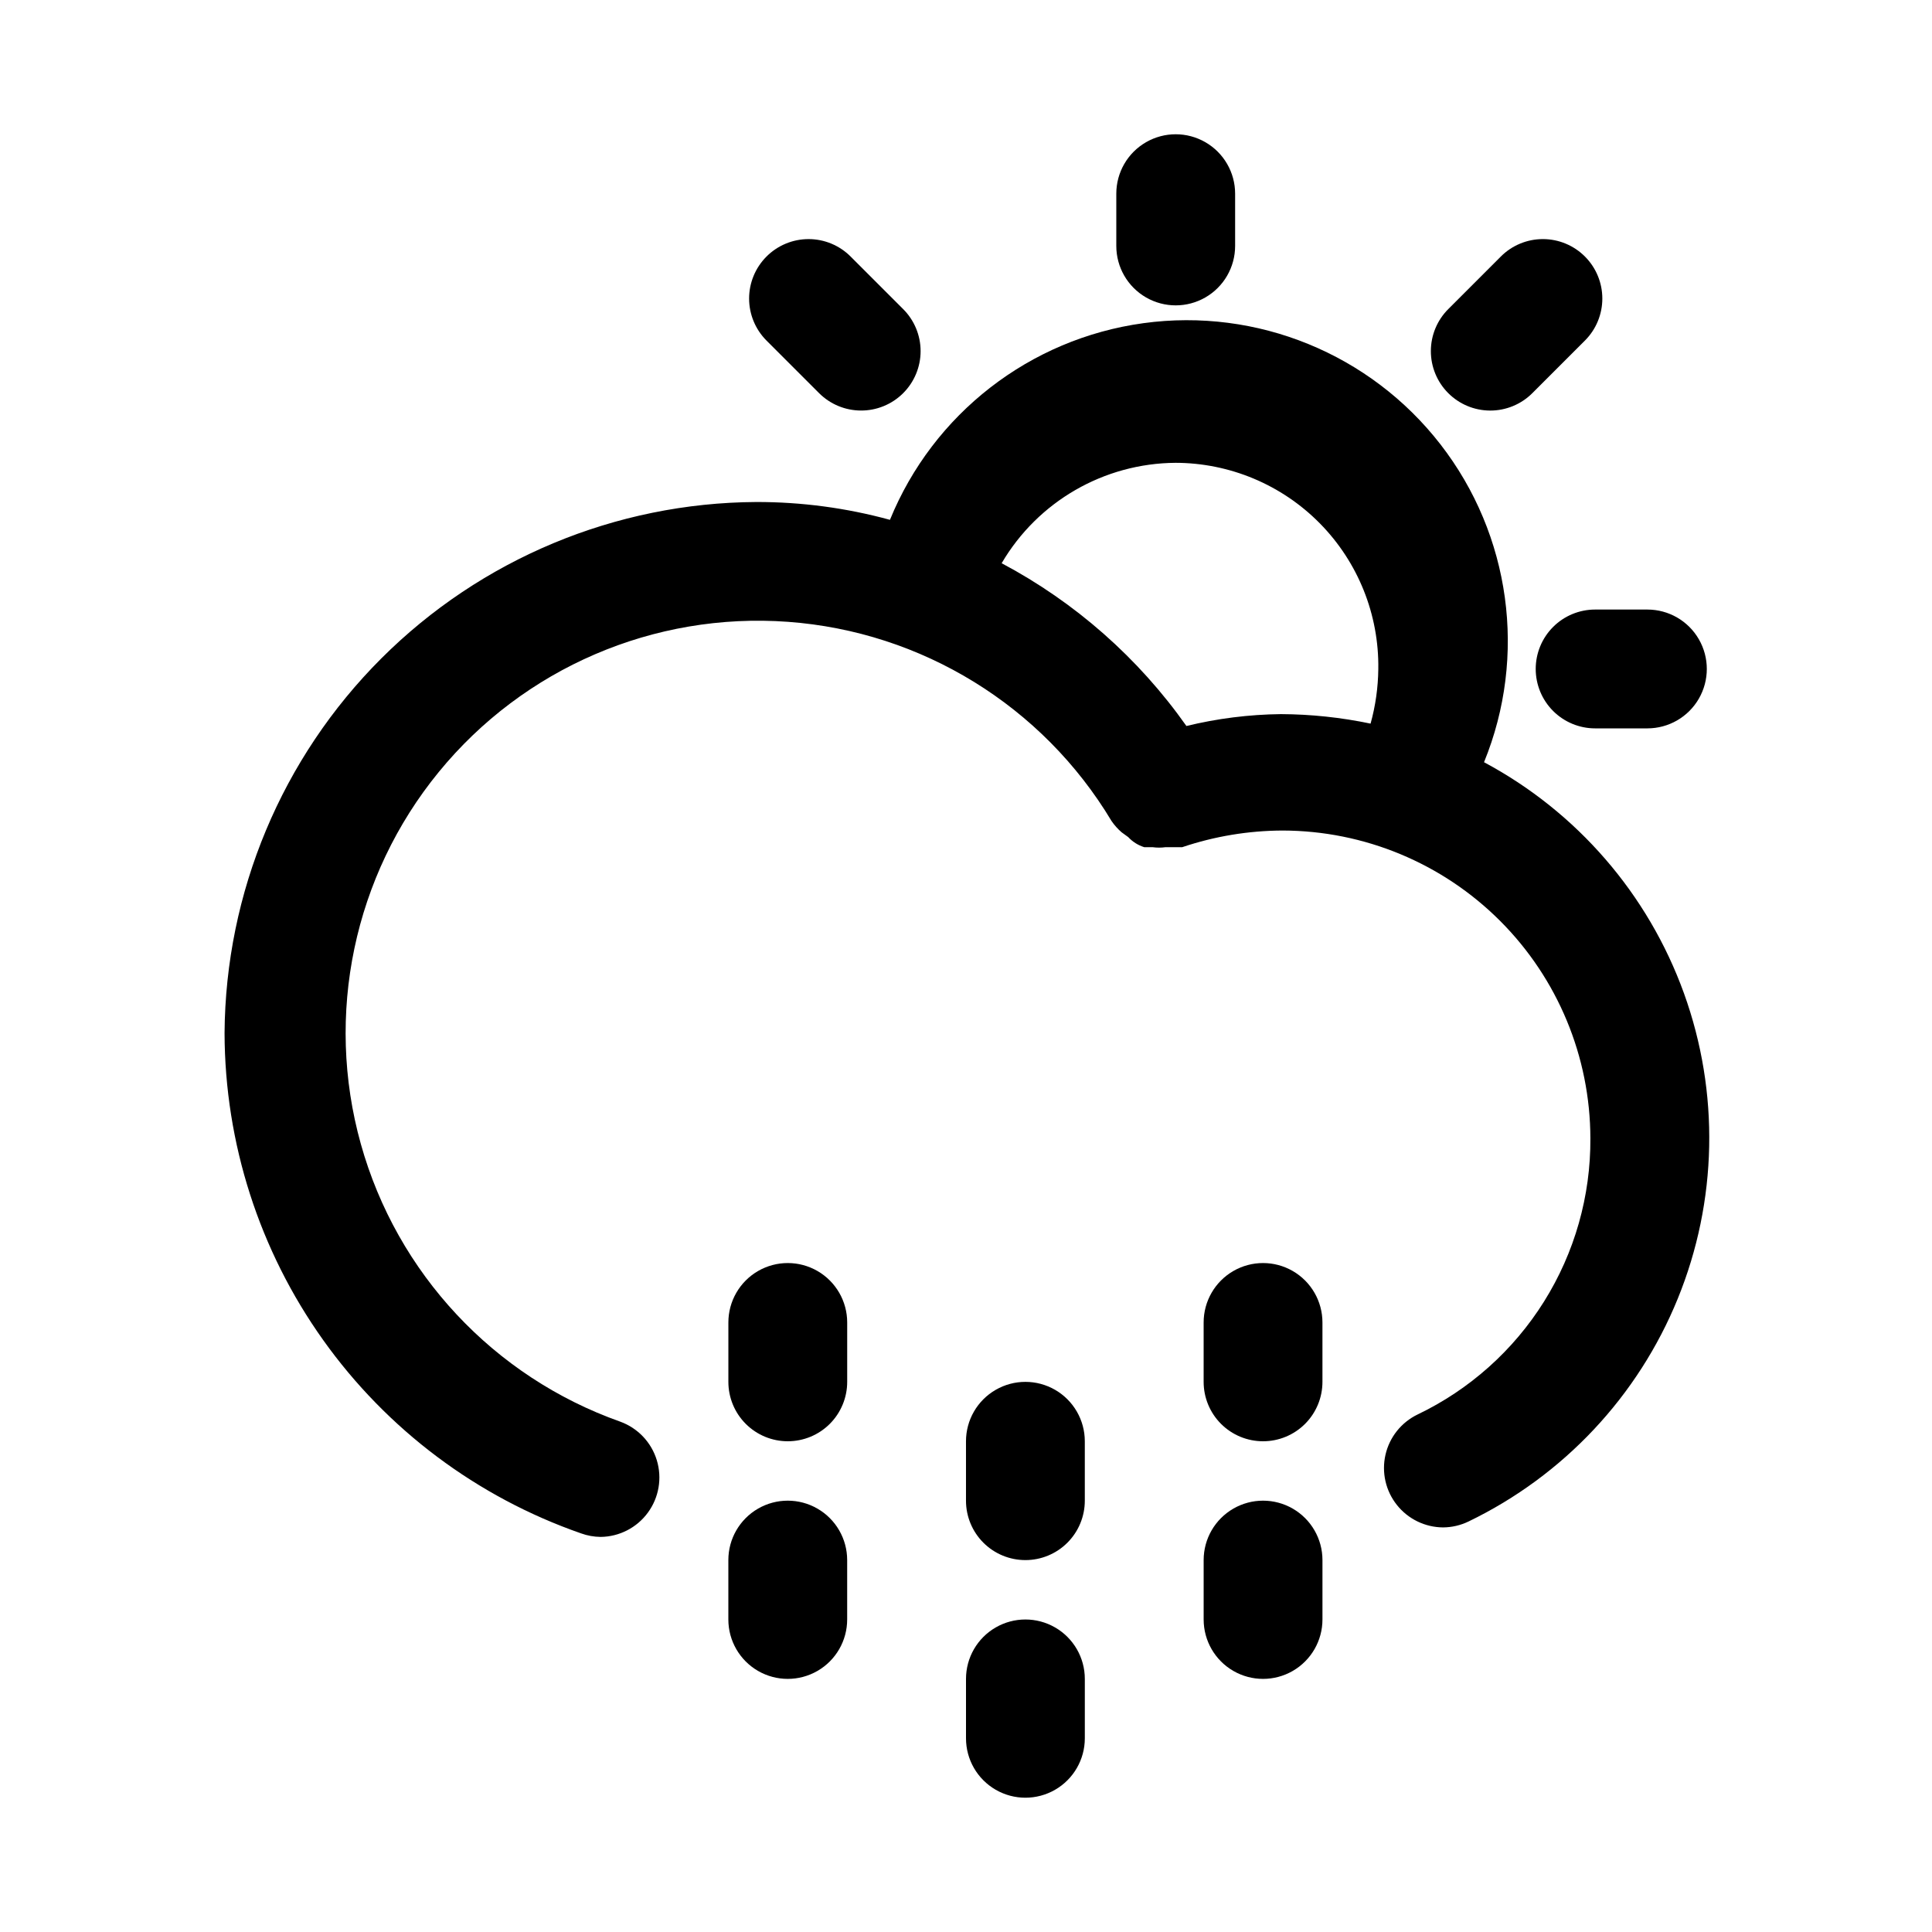 <?xml version="1.0" encoding="UTF-8"?>
<!-- Uploaded to: SVG Repo, www.svgrepo.com, Generator: SVG Repo Mixer Tools -->
<svg fill="#000000" width="800px" height="800px" version="1.1" viewBox="144 144 512 512" xmlns="http://www.w3.org/2000/svg">
 <g>
  <path d="m203.51 417.79c0.074 29.16 9.203 57.578 26.125 81.324 16.922 23.746 40.801 41.652 68.34 51.242 1.668 0.605 3.422 0.922 5.195 0.941 4.957-0.051 9.598-2.438 12.527-6.438 2.93-4 3.805-9.145 2.363-13.887-1.441-4.742-5.035-8.527-9.695-10.219-33.527-11.879-59.176-39.336-68.746-73.598-9.566-34.262-1.859-71.039 20.664-98.57 22.523-27.535 57.039-42.383 92.52-39.797 35.477 2.59 67.477 22.285 85.766 52.793 0.762 1.109 1.66 2.113 2.676 2.992l1.73 1.258h0.004c1.16 1.25 2.625 2.172 4.25 2.68h2.203c1.148 0.16 2.316 0.16 3.465 0h2.676 1.73 0.004c8.574-2.891 17.559-4.379 26.605-4.41 21.617 0.043 42.336 8.648 57.621 23.934s23.891 36.004 23.934 57.621c0.094 15.293-4.164 30.297-12.277 43.258-8.113 12.965-19.742 23.352-33.539 29.953-4.297 2.082-7.418 6-8.484 10.656-1.066 4.656 0.039 9.547 3.008 13.289 2.965 3.746 7.473 5.938 12.246 5.969 2.348-0.016 4.66-0.555 6.769-1.574 25.141-12.145 44.887-33.176 55.426-59.027 10.543-25.852 11.129-54.691 1.648-80.953-9.48-26.258-28.355-48.074-52.98-61.23 11.477-28.125 7.074-60.234-11.543-84.23-18.621-24-48.629-36.246-78.723-32.121s-55.699 23.992-67.172 52.117c-11.543-3.156-23.461-4.746-35.426-4.723-37.281 0.203-72.977 15.094-99.355 41.441-26.375 26.348-41.305 62.027-41.555 99.309zm251.91-151.14c14.418 0 28.234 5.781 38.355 16.051 10.121 10.27 15.699 24.168 15.488 38.582-0.051 4.898-0.738 9.766-2.047 14.484-7.82-1.641-15.785-2.484-23.773-2.519-8.438 0.098-16.836 1.152-25.031 3.148-12.715-18.02-29.488-32.797-48.965-43.137 9.605-16.383 27.137-26.496 46.129-26.609z"/>
  <path d="m550.98 321.28c0 4.176 1.66 8.18 4.609 11.133 2.953 2.953 6.957 4.613 11.133 4.613h13.855c5.625 0 10.824-3 13.637-7.875 2.812-4.871 2.812-10.871 0-15.742s-8.012-7.871-13.637-7.871h-13.855c-4.176 0-8.18 1.656-11.133 4.609-2.949 2.953-4.609 6.957-4.609 11.133z"/>
  <path d="m471.32 209.18v-13.855c0-5.625-3.004-10.82-7.875-13.633-4.871-2.812-10.871-2.812-15.742 0s-7.871 8.008-7.871 13.633v13.855c0 5.625 3 10.824 7.871 13.637s10.871 2.812 15.742 0c4.871-2.812 7.875-8.012 7.875-13.637z"/>
  <path d="m541.7 212.02-13.855 13.855c-2.965 2.941-4.637 6.941-4.652 11.121-0.016 4.176 1.629 8.191 4.574 11.156 2.945 2.965 6.945 4.637 11.121 4.652 4.18 0.016 8.191-1.633 11.156-4.574l14.012-14.012c2.934-2.949 4.578-6.941 4.578-11.102 0-4.16-1.645-8.148-4.578-11.098-2.957-2.981-6.981-4.656-11.176-4.656-4.199 0-8.223 1.676-11.18 4.656z"/>
  <path d="m361.11 248.23c2.934 2.906 6.891 4.547 11.023 4.566 4.184 0.023 8.207-1.621 11.176-4.566 2.981-2.957 4.66-6.981 4.66-11.18 0-4.195-1.68-8.223-4.66-11.176l-13.855-13.855c-2.953-2.981-6.977-4.656-11.176-4.656-4.199 0-8.223 1.676-11.18 4.656-2.93 2.949-4.578 6.938-4.578 11.098 0 4.16 1.648 8.152 4.578 11.102z"/>
  <path d="m352.77 525.95c4.176 0 8.18-1.656 11.133-4.609 2.953-2.953 4.613-6.957 4.613-11.133v-15.746c0-5.621-3.004-10.82-7.875-13.633-4.871-2.812-10.871-2.812-15.742 0-4.871 2.812-7.871 8.012-7.871 13.633v15.746c0 4.176 1.656 8.18 4.609 11.133 2.953 2.953 6.957 4.609 11.133 4.609z"/>
  <path d="m337.02 573.18c0 5.625 3 10.82 7.871 13.633 4.871 2.812 10.871 2.812 15.742 0 4.871-2.812 7.875-8.008 7.875-13.633v-15.746c0-5.625-3.004-10.82-7.875-13.633-4.871-2.812-10.871-2.812-15.742 0-4.871 2.812-7.871 8.008-7.871 13.633z"/>
  <path d="m415.74 557.44c4.176 0 8.18-1.656 11.133-4.609s4.613-6.957 4.613-11.133v-15.746c0-5.625-3.004-10.82-7.875-13.633-4.871-2.812-10.871-2.812-15.742 0s-7.871 8.008-7.871 13.633v15.746c0 4.176 1.656 8.18 4.609 11.133s6.957 4.609 11.133 4.609z"/>
  <path d="m400 604.67c0 5.625 3 10.82 7.871 13.633s10.871 2.812 15.742 0c4.871-2.812 7.875-8.008 7.875-13.633v-15.746c0-5.625-3.004-10.82-7.875-13.633-4.871-2.812-10.871-2.812-15.742 0s-7.871 8.008-7.871 13.633z"/>
  <path d="m478.72 525.95c4.176 0 8.18-1.656 11.133-4.609 2.953-2.953 4.609-6.957 4.609-11.133v-15.746c0-5.621-3-10.82-7.871-13.633s-10.871-2.812-15.742 0-7.871 8.012-7.871 13.633v15.746c0 4.176 1.656 8.18 4.609 11.133 2.953 2.953 6.957 4.609 11.133 4.609z"/>
  <path d="m462.98 573.18c0 5.625 3 10.82 7.871 13.633s10.871 2.812 15.742 0 7.871-8.008 7.871-13.633v-15.746c0-5.625-3-10.82-7.871-13.633s-10.871-2.812-15.742 0-7.871 8.008-7.871 13.633z"/>
 </g>
</svg>